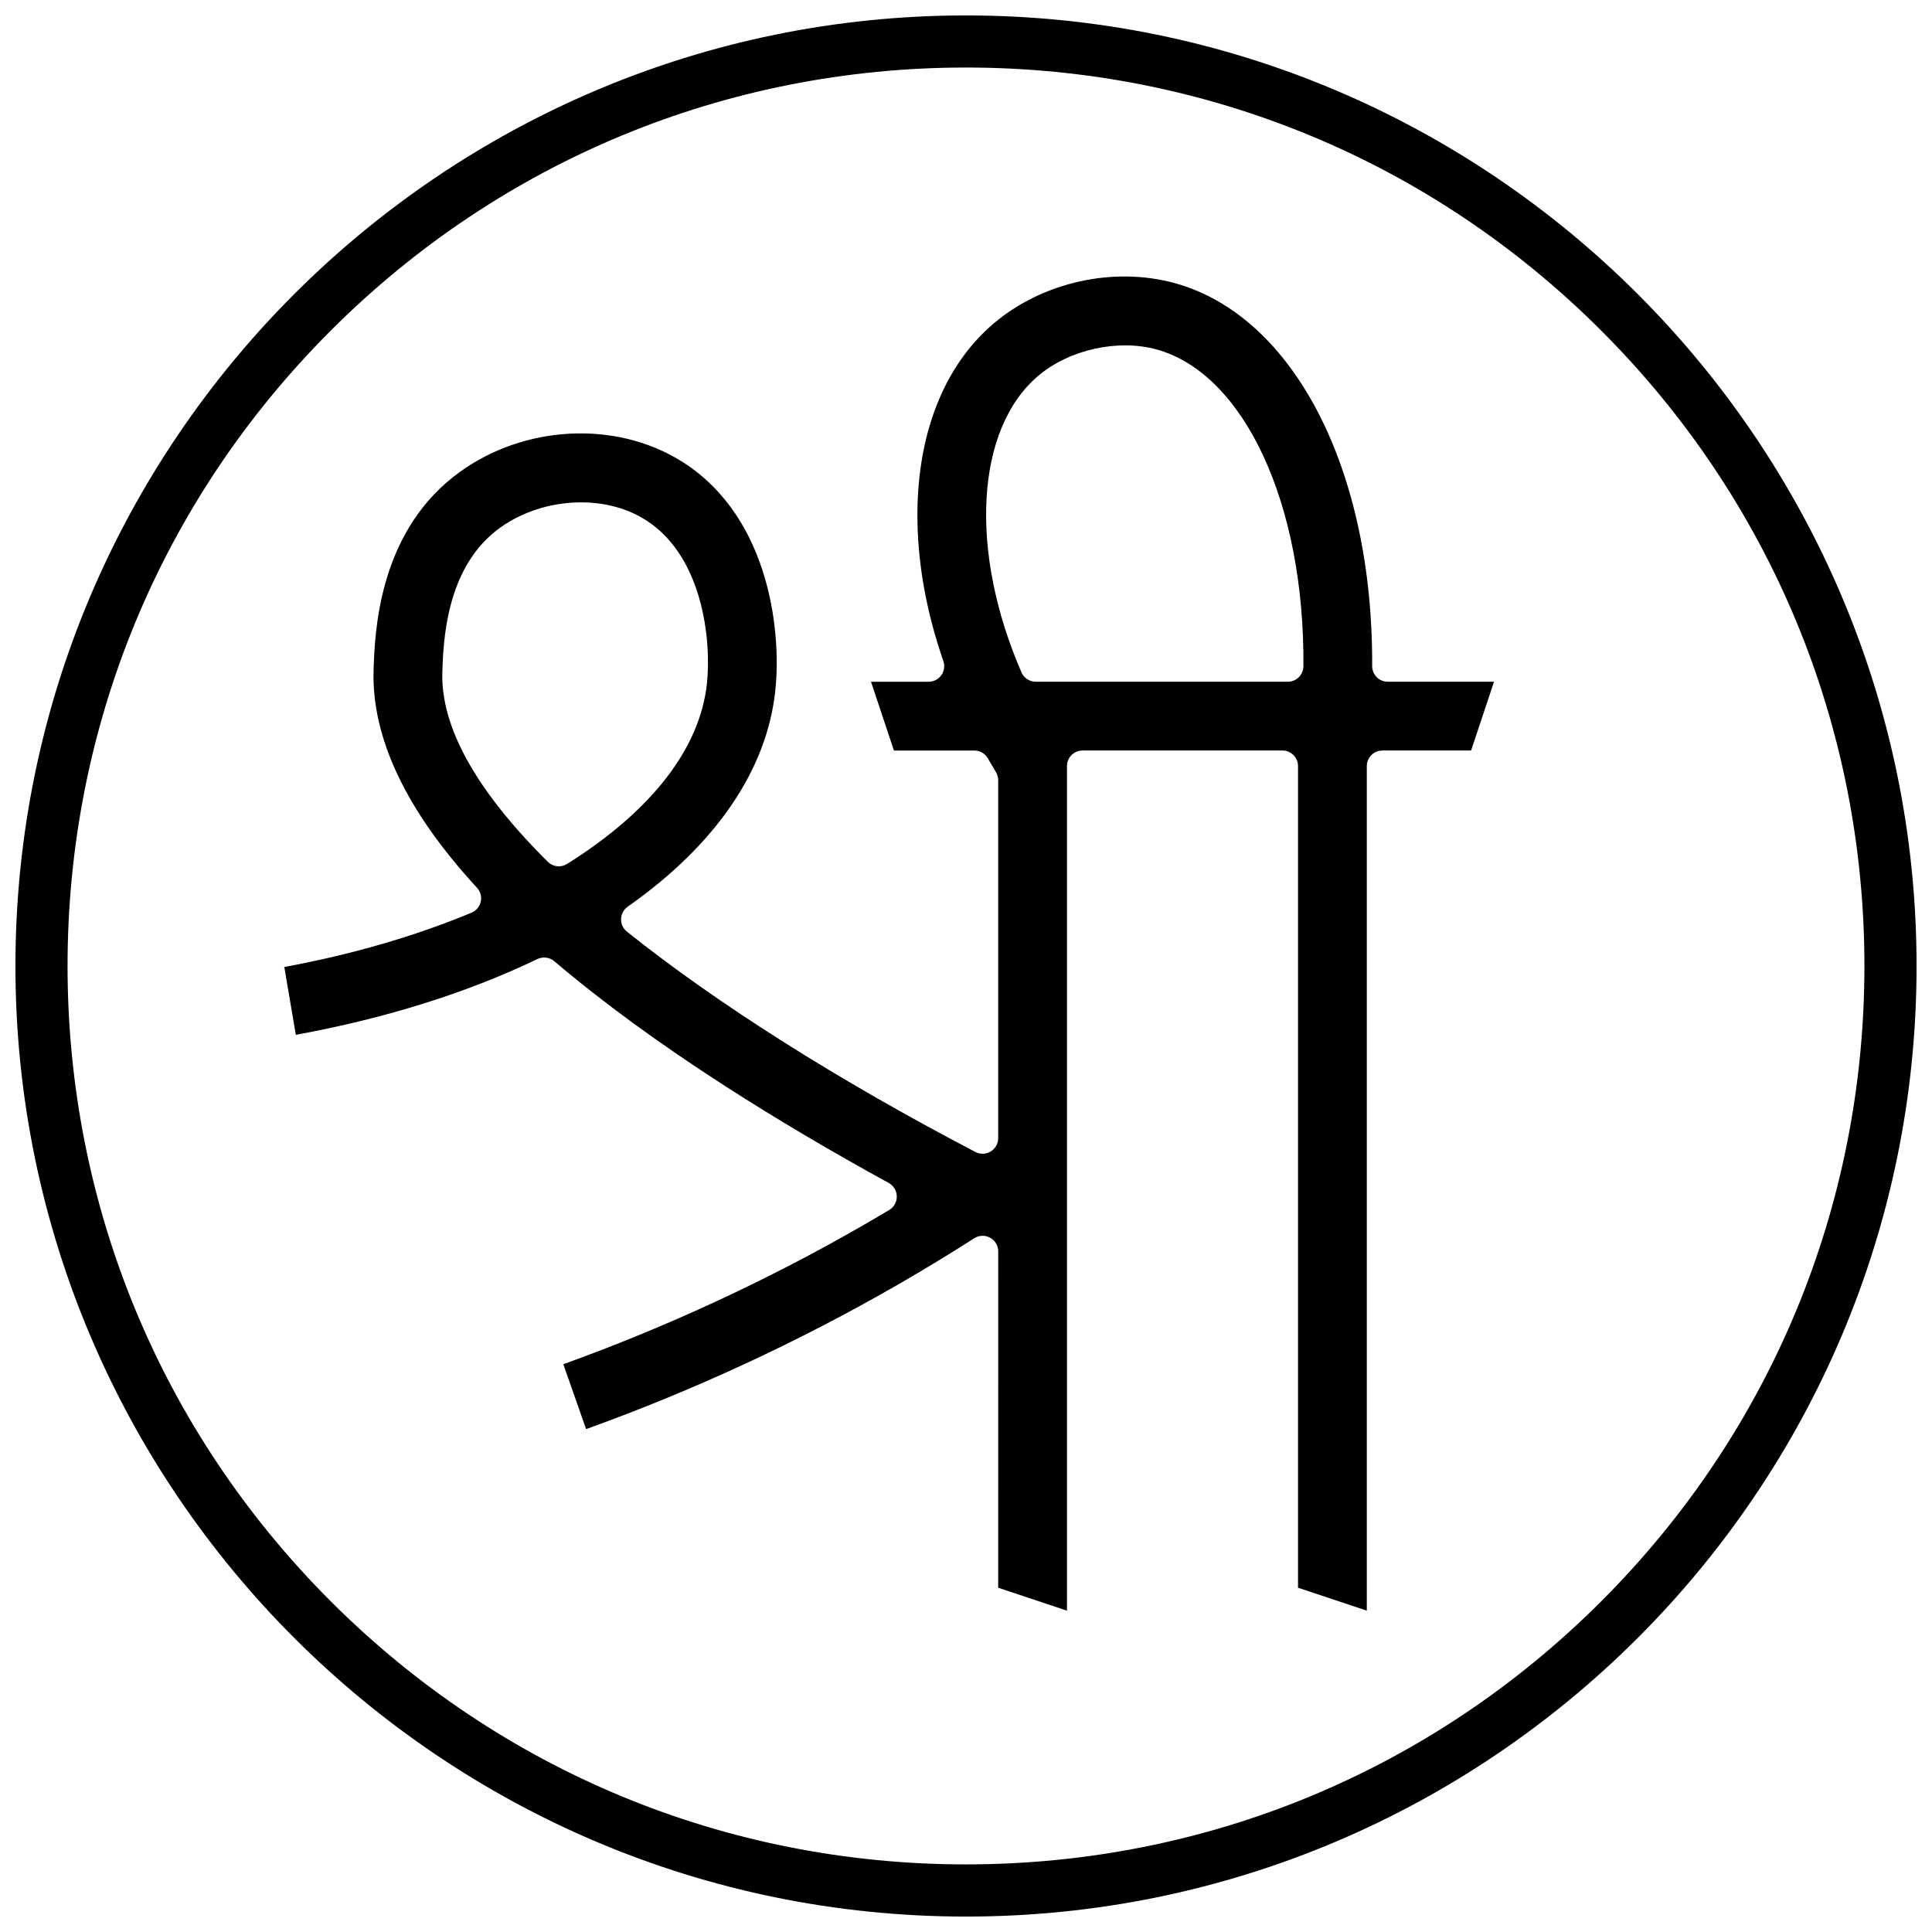 <?xml version="1.0" encoding="UTF-8"?>
<!-- Uploaded to: ICON Repo, www.iconrepo.com, Generator: ICON Repo Mixer Tools -->
<svg width="800px" height="800px" version="1.1" viewBox="144 144 512 512" xmlns="http://www.w3.org/2000/svg">
 <defs>
  <clipPath id="a">
   <path d="m148.09 148.09h503.81v503.81h-503.81z"/>
  </clipPath>
 </defs>
 <path d="m508.84 323.45c-0.773-0.777-1.207-1.836-1.203-2.934 0.273-51.965-20.719-92.738-52.238-101.46-16.25-4.5-35.113-0.312-48.055 10.66-13.422 11.383-20.598 30.043-20.207 52.543 0.207 11.949 2.516 24.375 6.859 36.93 0.438 1.262 0.238 2.66-0.539 3.746-0.773 1.09-2.027 1.734-3.363 1.734h-15.27l6.074 18.227h21.312c1.484 0 2.852 0.797 3.586 2.082 0.699 1.223 1.41 2.441 2.144 3.656 0.391 0.645 0.594 1.383 0.594 2.137v94.855c0 1.445-0.754 2.785-1.992 3.531-1.238 0.75-2.773 0.797-4.055 0.129-36.512-19.094-68.445-39.289-92.348-58.395-1.016-0.812-1.59-2.055-1.547-3.356 0.039-1.297 0.691-2.504 1.754-3.25 23.336-16.391 36.863-36.172 39.117-57.215 1.762-16.418-1.871-47.93-26.66-61.887-17.918-10.086-42.047-7.945-58.68 5.207-19.879 15.715-20.777 41.332-21.113 50.973-0.633 18.016 8.586 37.496 27.398 57.898 0.914 0.992 1.289 2.367 1 3.684-0.289 1.316-1.203 2.41-2.449 2.93-15.066 6.258-31.738 11.09-49.613 14.391l3.055 17.973c23.816-4.359 45.34-11.109 64.031-20.082 1.473-0.707 3.219-0.48 4.465 0.578 12.645 10.754 27.887 21.891 45.301 33.105 13.219 8.512 27.793 17.145 43.32 25.656 1.297 0.711 2.117 2.062 2.144 3.543 0.027 1.48-0.738 2.863-2.008 3.621-2.246 1.344-4.504 2.668-6.766 3.969-25.289 14.57-52.051 26.977-79.602 36.906l6.039 17.199c28.609-10.301 56.402-23.18 82.664-38.312 6.777-3.906 13.574-8.031 20.203-12.27 1.27-0.812 2.887-0.867 4.207-0.141 1.324 0.727 2.144 2.113 2.144 3.621l-0.008 89.137 18.227 6.074v-223.82c0-2.281 1.848-4.129 4.129-4.129h52.973c2.281 0 4.129 1.848 4.129 4.129v217.75l18.227 6.074v-223.82c0-2.281 1.848-4.129 4.129-4.129h23.508l6.074-18.227h-28.176c-1.09 0-2.144-0.438-2.918-1.215zm-216.75 50.133c-1.059 0-2.113-0.41-2.91-1.199-19.059-18.898-28.465-35.852-27.953-50.387 0.281-8.031 0.941-26.832 14.203-37.312 6.074-4.801 14.285-7.555 22.535-7.555 5.836 0 11.332 1.359 15.902 3.934 16.562 9.324 18.676 32.898 17.48 44.059-1.848 17.242-14.664 33.777-37.062 47.828-0.68 0.426-1.438 0.633-2.195 0.633zm193.2-48.918h-66.801c-1.645 0-3.133-0.977-3.789-2.484-13.984-32.191-12.164-64.5 4.426-78.57 8.211-6.965 21.129-9.84 31.402-6.996 23.242 6.434 39.234 40.957 38.891 83.953-0.016 2.269-1.859 4.098-4.129 4.098z"/>
 <g clip-path="url(#a)">
  <path d="m400 148.09c-138.9 0-251.91 113-251.91 251.91s113 251.91 251.91 251.91 251.91-113 251.91-251.91c-0.004-138.9-113.01-251.91-251.91-251.91zm168.36 420.26c-44.969 44.969-104.76 69.734-168.36 69.734-63.598 0-123.39-24.766-168.36-69.734-44.973-44.969-69.738-104.76-69.738-168.36 0-63.598 24.766-123.39 69.734-168.36 44.973-44.969 104.76-69.734 168.36-69.734s123.39 24.766 168.36 69.734 69.734 104.76 69.734 168.36-24.766 123.39-69.734 168.36z"/>
 </g>
</svg>